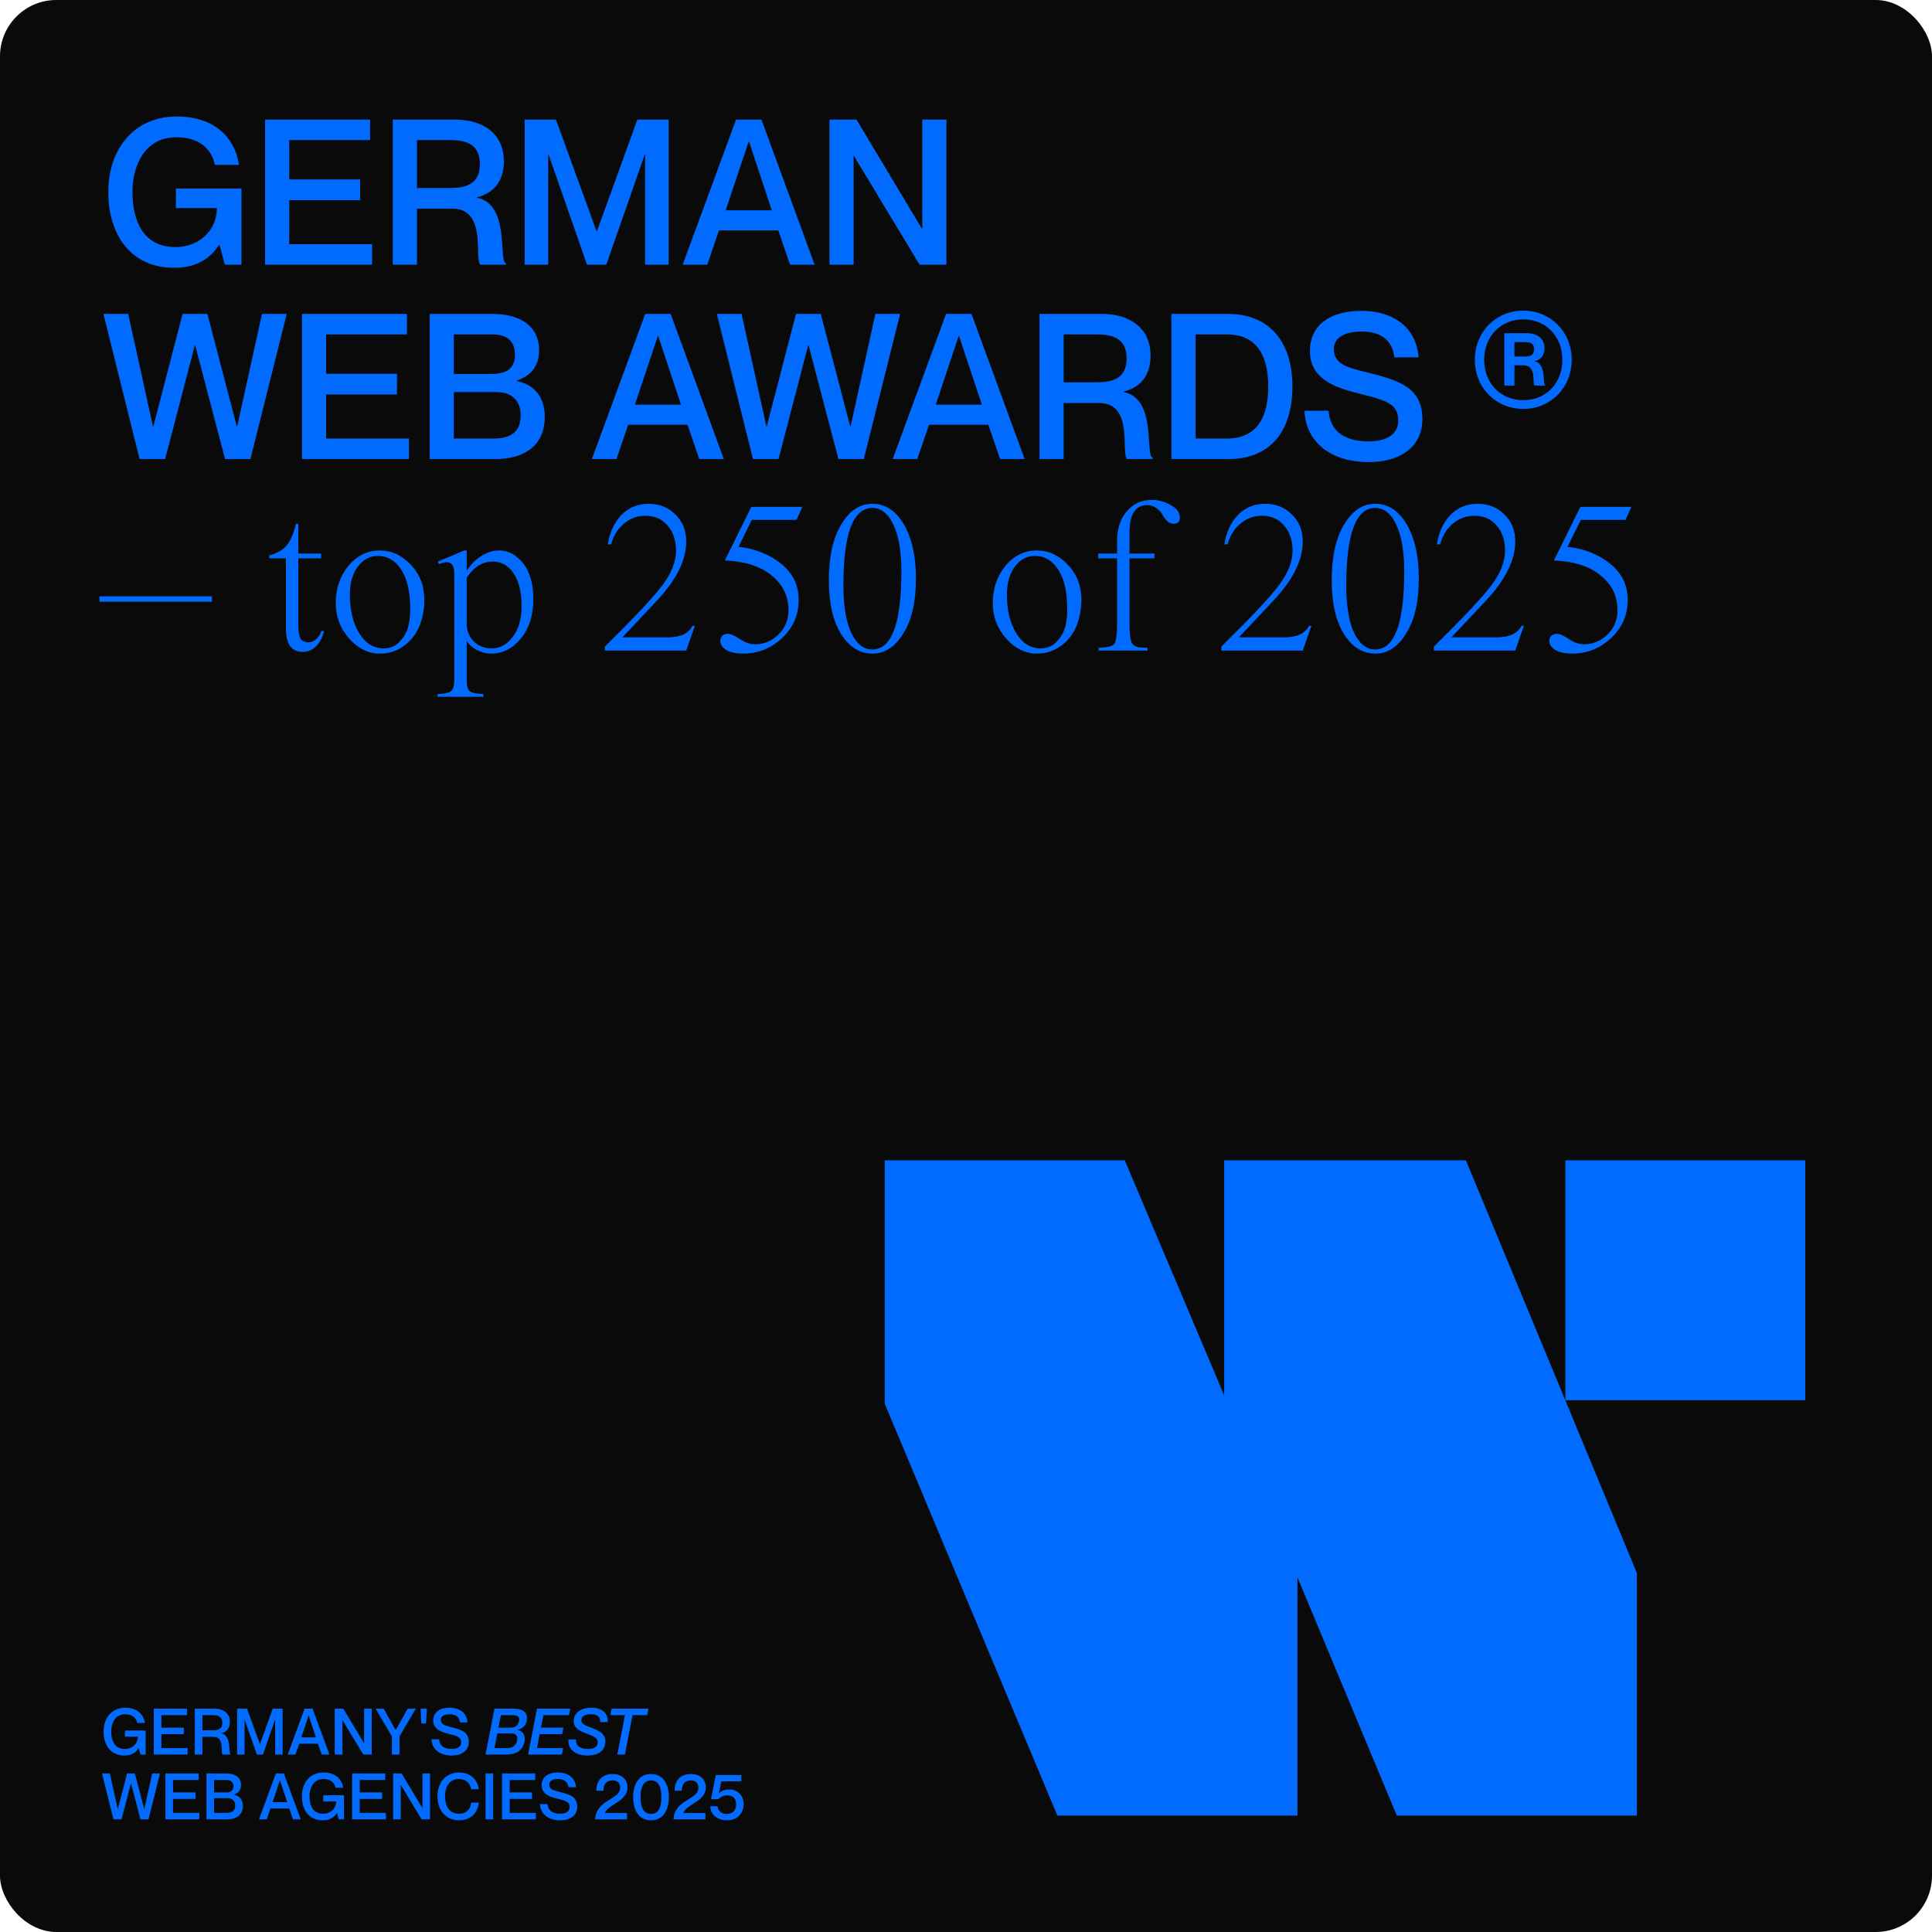 <svg width="686" height="686" viewBox="0 0 686 686" fill="none" xmlns="http://www.w3.org/2000/svg">
<rect width="686" height="686" rx="20" fill="#0A0A0A"/>
<path d="M76.3 58.53C75.002 52.403 70.244 48.726 62.602 48.726C51.572 48.726 47.03 58.53 47.03 68.191C47.03 77.923 50.563 87.728 62.314 87.728C70.46 87.728 76.949 82.105 77.021 73.886H62.458V66.965H85.744V94H79.832L77.958 86.935H77.814C74.353 92.126 69.523 95.081 61.737 95.081C46.814 95.081 38.451 83.763 38.451 68.191C38.451 52.691 47.823 41.372 62.674 41.372C76.084 41.372 83.293 48.654 84.879 58.53H76.3ZM102.703 63.721H127.863V71.075H102.703V86.719H132.116V94H94.124V42.454H131.396V49.735H102.703V63.721ZM139.472 94V42.454H161.46C172.058 42.454 178.906 47.861 178.906 57.233C178.906 64.442 175.23 68.623 169.318 70.065V70.209C181.213 72.444 176.888 92.63 179.627 93.495V94H170.616C168.237 91.837 173.067 74.102 160.667 74.102H148.051V94H139.472ZM148.051 49.735V66.749H159.658C164.92 66.749 170.399 65.74 170.399 58.242C170.399 50.816 164.92 49.735 159.658 49.735H148.051ZM186.298 94V42.454H197.4L211.819 82.105H211.963L226.31 42.454H237.412V94H229.049V54.926H228.905L215.279 94H208.431L194.805 54.926H194.661V94H186.298ZM276.351 81.816H255.3L251.118 94H242.395L261.356 42.454H270.367L289.256 94H280.532L276.351 81.816ZM257.679 74.679H274.044L265.97 50.312H265.825L257.679 74.679ZM294.524 94V42.454H304.113L327.327 81.168H327.471V42.454H336.05V94H326.534L303.248 55.43H303.104V94H294.524ZM36.721 111.454H45.516L54.312 151.393H54.456L64.837 111.454H73.632L84.086 151.393H84.23L93.025 111.454H101.821L88.916 163H79.904L69.307 122.628H69.163L58.637 163H49.553L36.721 111.454ZM115.798 132.721H140.958V140.075H115.798V155.719H145.211V163H107.219V111.454H144.491V118.735H115.798V132.721ZM191.425 124.43C191.425 130.775 187.676 133.73 183.422 135.172V135.316C188.829 136.254 193.443 140.219 193.443 147.933C193.443 157.881 186.594 163 175.925 163H152.567V111.454H174.699C185.297 111.454 191.425 116.14 191.425 124.43ZM161.146 132.793H174.411C180.539 132.793 182.846 130.342 182.846 125.8C182.846 121.258 180.034 118.735 174.915 118.735H161.146V132.793ZM161.146 139.209V155.719H175.276C182.629 155.719 184.864 152.258 184.864 147.428C184.864 142.165 181.62 139.209 176.213 139.209H161.146ZM244.106 150.816H223.055L218.874 163H210.151L229.111 111.454H238.123L257.011 163H248.288L244.106 150.816ZM225.434 143.679H241.799L233.725 119.312H233.581L225.434 143.679ZM254.52 111.454H263.315L272.11 151.393H272.255L282.636 111.454H291.431L301.885 151.393H302.029L310.824 111.454H319.619L306.715 163H297.703L287.106 122.628H286.961L276.436 163H267.352L254.52 111.454ZM350.925 150.816H329.874L325.692 163H316.969L335.929 111.454H344.941L363.829 163H355.106L350.925 150.816ZM332.253 143.679H348.618L340.543 119.312H340.399L332.253 143.679ZM369.098 163V111.454H391.086C401.684 111.454 408.533 116.861 408.533 126.233C408.533 133.442 404.856 137.623 398.945 139.065V139.209C410.84 141.444 406.514 161.63 409.254 162.495V163H400.242C397.863 160.837 402.693 143.102 390.293 143.102H377.677V163H369.098ZM377.677 118.735V135.749H389.284C394.547 135.749 400.026 134.74 400.026 127.242C400.026 119.816 394.547 118.735 389.284 118.735H377.677ZM415.925 163V111.454H435.966C450.169 111.454 458.892 120.682 458.892 137.263C458.892 153.844 450.457 163 436.183 163H415.925ZM424.504 118.735V155.719H435.534C447.069 155.719 450.313 147.14 450.313 137.263C450.313 127.386 447.069 118.735 435.534 118.735H424.504ZM485.668 132.289C496.698 135.1 505.061 137.479 505.061 149.014C505.061 157.233 498.861 164.081 485.884 164.081C473.268 164.081 463.679 157.521 463.175 145.842H471.754C472.186 152.402 476.656 156.728 485.884 156.728C493.526 156.728 496.482 153.34 496.482 149.374C496.482 143.247 492.084 142.093 481.919 139.57C473.844 137.551 465.121 134.451 465.121 124.647C465.121 115.491 472.186 110.372 483.433 110.372C494.751 110.372 502.97 116.284 503.691 126.882H495.112C494.319 120.898 490.57 117.726 483.433 117.726C477.305 117.726 473.628 120.033 473.628 123.854C473.628 129.477 478.458 130.486 485.668 132.289ZM540.908 145.193C531.248 145.193 523.678 137.768 523.678 127.747C523.678 117.726 531.248 110.3 540.908 110.3C550.496 110.3 558.066 117.726 558.066 127.747C558.066 137.768 550.496 145.193 540.908 145.193ZM540.908 142.093C548.838 142.093 554.75 136.182 554.75 127.747C554.75 119.384 548.838 113.4 540.908 113.4C532.906 113.4 526.994 119.384 526.994 127.747C526.994 136.182 532.906 142.093 540.908 142.093ZM534.131 136.902V118.303H542.062C545.882 118.303 548.406 120.249 548.406 123.637C548.406 126.233 547.036 127.747 544.945 128.251V128.323C549.199 129.116 547.613 136.398 548.622 136.686V136.902H544.801C544.008 136.109 545.81 129.693 540.836 129.693H537.736V136.902H534.131ZM537.736 121.475V126.593H540.908C542.855 126.593 544.729 126.449 544.729 123.998C544.729 121.547 542.855 121.475 540.908 121.475H537.736ZM75.239 211.728V213.655H35.306V211.728H75.239ZM105.921 185.979V196.541H114.015V198.237H105.921V221.672C105.921 224.088 106.178 225.758 106.692 226.683C107.205 227.608 108.182 228.071 109.621 228.071C110.546 228.071 111.42 227.711 112.242 226.991C113.116 226.22 113.732 225.244 114.092 224.062H115.094C114.478 226.375 113.501 228.199 112.165 229.535C110.829 230.82 109.261 231.463 107.462 231.463C103.505 231.463 101.526 228.713 101.526 223.214V198.237H95.591V197.235C98.314 196.515 100.37 195.333 101.758 193.688C103.145 192.044 104.25 189.474 105.073 185.979H105.921ZM134.946 195.462C139.057 195.462 142.706 197.157 145.892 200.549C149.079 203.89 150.672 208.027 150.672 212.961C150.672 216.147 150.132 219.154 149.053 221.98C147.922 224.91 146.098 227.325 143.58 229.227C141.061 231.128 138.158 232.079 134.869 232.079C130.808 232.079 127.185 230.306 123.999 226.76C120.812 223.163 119.219 218.974 119.219 214.194C119.219 208.952 120.735 204.507 123.768 200.858C126.748 197.26 130.474 195.462 134.946 195.462ZM134.175 197.389C131.348 197.389 128.984 198.648 127.082 201.166C125.181 203.684 124.23 206.999 124.23 211.111C124.23 216.661 125.335 221.235 127.545 224.833C129.755 228.43 132.659 230.229 136.256 230.229C138.569 230.229 140.47 229.407 141.961 227.762C143.503 226.118 144.505 224.319 144.967 222.366C145.43 220.413 145.661 218.383 145.661 216.276C145.661 210.263 144.608 205.612 142.5 202.323C140.393 199.033 137.618 197.389 134.175 197.389ZM161.309 241.253V204.018C161.309 202.374 161.077 201.243 160.615 200.627C160.204 199.958 159.51 199.624 158.533 199.624C157.865 199.624 156.966 199.856 155.835 200.318L155.45 199.393L164.855 195.462H165.703V202.477H165.857C167.193 200.37 168.889 198.674 170.945 197.389C173.001 196.104 175.082 195.462 177.189 195.462C180.478 195.462 183.331 196.978 185.746 200.01C188.162 203.042 189.369 207.308 189.369 212.807C189.369 218.46 187.905 223.085 184.975 226.683C182.046 230.28 178.525 232.079 174.414 232.079C172.718 232.079 171.048 231.668 169.403 230.846C167.81 230.024 166.576 228.944 165.703 227.608V241.253C165.703 243.411 166.062 244.799 166.782 245.416C167.553 246.033 169.172 246.367 171.639 246.418V247.42H155.373V246.418C157.84 246.367 159.433 246.033 160.152 245.416C160.923 244.799 161.309 243.411 161.309 241.253ZM165.703 205.098V221.364C165.703 223.882 166.525 225.989 168.17 227.685C169.866 229.381 171.998 230.229 174.568 230.229C177.549 230.229 180.067 228.841 182.123 226.066C184.179 223.342 185.206 219.693 185.206 215.119C185.206 210.186 184.256 206.331 182.354 203.556C180.453 200.781 177.986 199.393 174.954 199.393C171.356 199.393 168.272 201.295 165.703 205.098ZM245.894 222.212H246.742L243.659 231H214.75V229.612C225.131 219.385 231.915 212.164 235.102 207.95C238.391 203.582 240.036 199.444 240.036 195.539C240.036 191.838 239.033 188.857 237.029 186.596C235.076 184.283 232.455 183.127 229.166 183.127C226.288 183.127 223.718 184.078 221.457 185.979C219.247 187.881 217.757 190.322 216.986 193.303H215.829C216.497 188.986 218.091 185.517 220.609 182.896C223.179 180.223 226.416 178.887 230.322 178.887C234.125 178.887 237.286 180.146 239.804 182.665C242.374 185.131 243.659 188.344 243.659 192.301C243.659 198.879 240.19 205.869 233.252 213.269L220.994 226.298H237.183C241.603 226.298 244.507 224.936 245.894 222.212ZM266.786 179.966H284.902L282.82 184.592H266.94L262.237 194.151C268.148 194.819 273.184 196.823 277.347 200.164C281.51 203.505 283.591 207.77 283.591 212.961C283.591 218.306 281.638 222.828 277.733 226.529C273.775 230.229 269.15 232.079 263.856 232.079C261.441 232.079 259.488 231.668 257.998 230.846C256.507 229.972 255.762 228.867 255.762 227.531C255.762 226.811 255.993 226.22 256.456 225.758C256.97 225.295 257.612 225.064 258.383 225.064C259.462 225.064 260.901 225.681 262.7 226.914C264.55 228.148 266.349 228.764 268.096 228.764C271.283 228.764 274.058 227.608 276.422 225.295C278.786 222.983 279.968 220.105 279.968 216.661C279.968 211.625 277.938 207.488 273.878 204.25C269.869 201.012 264.37 199.265 257.381 199.008L266.786 179.966ZM309.725 178.887C314.35 178.887 318.076 181.303 320.903 186.134C323.781 191.016 325.22 197.44 325.22 205.406C325.22 213.68 323.73 220.182 320.749 224.91C317.819 229.689 314.17 232.079 309.802 232.079C305.331 232.079 301.63 229.792 298.701 225.218C295.772 220.593 294.307 214.194 294.307 206.023C294.307 197.697 295.772 191.093 298.701 186.211C301.63 181.328 305.305 178.887 309.725 178.887ZM309.802 180.352C302.915 180.352 299.472 189.5 299.472 207.796C299.472 215.094 300.397 220.721 302.247 224.679C304.149 228.636 306.641 230.615 309.725 230.615C316.612 230.615 320.055 221.389 320.055 202.939C320.055 195.796 319.104 190.245 317.203 186.288C315.352 182.331 312.886 180.352 309.802 180.352ZM368.236 195.462C372.348 195.462 375.997 197.157 379.183 200.549C382.369 203.89 383.963 208.027 383.963 212.961C383.963 216.147 383.423 219.154 382.344 221.98C381.213 224.91 379.389 227.325 376.87 229.227C374.352 231.128 371.448 232.079 368.159 232.079C364.099 232.079 360.476 230.306 357.289 226.76C354.103 223.163 352.51 218.974 352.51 214.194C352.51 208.952 354.026 204.507 357.058 200.858C360.039 197.26 363.765 195.462 368.236 195.462ZM367.465 197.389C364.639 197.389 362.275 198.648 360.373 201.166C358.471 203.684 357.521 206.999 357.521 211.111C357.521 216.661 358.626 221.235 360.836 224.833C363.045 228.43 365.949 230.229 369.547 230.229C371.859 230.229 373.761 229.407 375.251 227.762C376.793 226.118 377.795 224.319 378.258 222.366C378.72 220.413 378.952 218.383 378.952 216.276C378.952 210.263 377.898 205.612 375.791 202.323C373.684 199.033 370.909 197.389 367.465 197.389ZM409.914 198.237H401.048V221.287C401.048 225.295 401.408 227.762 402.127 228.687C402.693 229.253 403.31 229.612 403.978 229.767C404.646 229.921 405.802 229.998 407.447 229.998V231H390.101V229.998C393.134 229.946 394.984 229.484 395.652 228.61C396.32 227.737 396.654 225.295 396.654 221.287V198.237H389.947V196.541H396.654V192.147C396.654 187.727 397.81 184.181 400.123 181.508C402.436 178.836 405.391 177.5 408.989 177.5C411.353 177.5 413.588 178.116 415.695 179.35C417.854 180.48 418.933 181.971 418.933 183.821C418.933 185.26 418.162 185.979 416.62 185.979C415.85 185.979 415.104 185.645 414.385 184.977C413.717 184.258 413.151 183.487 412.689 182.665C412.278 181.842 411.584 181.097 410.607 180.429C409.682 179.709 408.603 179.35 407.37 179.35C403.155 179.35 401.048 182.613 401.048 189.14V196.541H409.914V198.237ZM464.806 222.212H465.654L462.57 231H433.662V229.612C444.043 219.385 450.827 212.164 454.013 207.95C457.302 203.582 458.947 199.444 458.947 195.539C458.947 191.838 457.945 188.857 455.941 186.596C453.988 184.283 451.367 183.127 448.077 183.127C445.199 183.127 442.63 184.078 440.368 185.979C438.158 187.881 436.668 190.322 435.897 193.303H434.741C435.409 188.986 437.002 185.517 439.52 182.896C442.09 180.223 445.328 178.887 449.234 178.887C453.037 178.887 456.197 180.146 458.716 182.665C461.285 185.131 462.57 188.344 462.57 192.301C462.57 198.879 459.101 205.869 452.163 213.269L439.906 226.298H456.095C460.515 226.298 463.418 224.936 464.806 222.212ZM488.276 178.887C492.901 178.887 496.627 181.303 499.454 186.134C502.332 191.016 503.771 197.44 503.771 205.406C503.771 213.68 502.28 220.182 499.299 224.91C496.37 229.689 492.721 232.079 488.353 232.079C483.881 232.079 480.181 229.792 477.252 225.218C474.322 220.593 472.858 214.194 472.858 206.023C472.858 197.697 474.322 191.093 477.252 186.211C480.181 181.328 483.856 178.887 488.276 178.887ZM488.353 180.352C481.466 180.352 478.023 189.5 478.023 207.796C478.023 215.094 478.948 220.721 480.798 224.679C482.699 228.636 485.192 230.615 488.276 230.615C495.162 230.615 498.606 221.389 498.606 202.939C498.606 195.796 497.655 190.245 495.753 186.288C493.903 182.331 491.436 180.352 488.353 180.352ZM540.258 222.212H541.106L538.022 231H509.113V229.612C519.495 219.385 526.279 212.164 529.465 207.95C532.754 203.582 534.399 199.444 534.399 195.539C534.399 191.838 533.397 188.857 531.392 186.596C529.439 184.283 526.818 183.127 523.529 183.127C520.651 183.127 518.081 184.078 515.82 185.979C513.61 187.881 512.12 190.322 511.349 193.303H510.193C510.861 188.986 512.454 185.517 514.972 182.896C517.542 180.223 520.78 178.887 524.686 178.887C528.489 178.887 531.649 180.146 534.168 182.665C536.737 185.131 538.022 188.344 538.022 192.301C538.022 198.879 534.553 205.869 527.615 213.269L515.358 226.298H531.547C535.966 226.298 538.87 224.936 540.258 222.212ZM561.149 179.966H579.265L577.184 184.592H561.303L556.601 194.151C562.511 194.819 567.548 196.823 571.71 200.164C575.873 203.505 577.955 207.77 577.955 212.961C577.955 218.306 576.002 222.828 572.096 226.529C568.139 230.229 563.513 232.079 558.22 232.079C555.804 232.079 553.851 231.668 552.361 230.846C550.87 229.972 550.125 228.867 550.125 227.531C550.125 226.811 550.357 226.22 550.819 225.758C551.333 225.295 551.975 225.064 552.746 225.064C553.826 225.064 555.265 225.681 557.063 226.914C558.913 228.148 560.712 228.764 562.46 228.764C565.646 228.764 568.421 227.608 570.785 225.295C573.149 222.983 574.331 220.105 574.331 216.661C574.331 211.625 572.301 207.488 568.241 204.25C564.233 201.012 558.734 199.265 551.744 199.008L561.149 179.966Z" fill="#016AFF"/>
<path d="M36.228 629.705H39.008L41.789 642.331H41.834L45.116 629.705H47.897L51.201 642.331H51.247L54.027 629.705H56.808L52.728 646H49.879L46.529 633.237H46.484L43.156 646H40.285L36.228 629.705ZM61.454 636.428H69.408V638.753H61.454V643.698H70.753V646H58.742V629.705H70.525V632.007H61.454V636.428ZM85.59 633.807C85.59 635.813 84.405 636.747 83.06 637.203V637.248C84.769 637.545 86.228 638.798 86.228 641.237C86.228 644.382 84.063 646 80.69 646H73.306V629.705H80.302C83.653 629.705 85.59 631.186 85.59 633.807ZM76.018 636.451H80.211C82.148 636.451 82.878 635.676 82.878 634.24C82.878 632.804 81.989 632.007 80.371 632.007H76.018V636.451ZM76.018 638.479V643.698H80.485C82.809 643.698 83.516 642.604 83.516 641.077C83.516 639.414 82.49 638.479 80.781 638.479H76.018ZM102.7 642.148H96.045L94.723 646H91.965L97.959 629.705H100.808L106.779 646H104.021L102.7 642.148ZM96.797 639.892H101.97L99.418 632.189H99.372L96.797 639.892ZM119.154 634.787C118.744 632.85 117.24 631.688 114.824 631.688C111.337 631.688 109.901 634.787 109.901 637.841C109.901 640.918 111.018 644.017 114.733 644.017C117.308 644.017 119.359 642.24 119.382 639.641H114.779V637.454H122.14V646H120.271L119.678 643.767H119.633C118.539 645.407 117.012 646.342 114.551 646.342C109.833 646.342 107.189 642.764 107.189 637.841C107.189 632.941 110.152 629.363 114.847 629.363C119.086 629.363 121.365 631.665 121.866 634.787H119.154ZM127.729 636.428H135.683V638.753H127.729V643.698H137.027V646H125.017V629.705H136.799V632.007H127.729V636.428ZM139.58 646V629.705H142.612L149.95 641.943H149.996V629.705H152.708V646H149.699L142.338 633.807H142.292V646H139.58ZM167.296 635.311C167 633.67 165.929 631.688 162.921 631.688C159.411 631.688 158.021 634.628 158.021 637.841C158.021 641.077 159.411 644.017 162.921 644.017C165.952 644.017 167.114 642.034 167.296 640.052H170.008C169.644 643.721 167.137 646.342 162.989 646.342C158.294 646.342 155.331 642.764 155.331 637.841C155.331 632.941 158.294 629.363 162.989 629.363C167.114 629.363 169.621 631.984 170.008 635.311H167.296ZM172.403 629.705H175.115V646H172.403V629.705ZM180.976 636.428H188.93V638.753H180.976V643.698H190.274V646H178.264V629.705H190.046V632.007H180.976V636.428ZM198.825 636.291C202.312 637.18 204.956 637.932 204.956 641.579C204.956 644.177 202.996 646.342 198.894 646.342C194.905 646.342 191.874 644.268 191.715 640.576H194.427C194.564 642.65 195.977 644.017 198.894 644.017C201.31 644.017 202.244 642.946 202.244 641.693C202.244 639.755 200.854 639.391 197.64 638.593C195.088 637.955 192.33 636.975 192.33 633.875C192.33 630.981 194.564 629.363 198.119 629.363C201.697 629.363 204.295 631.232 204.523 634.582H201.811C201.56 632.69 200.375 631.688 198.119 631.688C196.182 631.688 195.019 632.417 195.019 633.625C195.019 635.402 196.546 635.722 198.825 636.291ZM214.283 635.835H211.73C211.73 632.44 213.554 629.91 217.587 629.91C220.505 629.91 222.806 631.642 222.806 634.65C222.806 639.664 216.083 640.508 214.784 643.721V643.767H222.647V646H211.343C211.343 643.22 213.007 641.191 215.422 639.664C218.317 637.75 220.163 636.998 220.163 634.764C220.163 633.465 219.547 632.166 217.519 632.166C215.172 632.166 214.283 633.67 214.283 635.835ZM231.157 646.342C226.713 646.342 224.821 642.604 224.821 638.137C224.821 633.67 226.713 629.91 231.157 629.91C235.601 629.91 237.493 633.67 237.493 638.137C237.493 642.604 235.601 646.342 231.157 646.342ZM231.157 644.086C233.937 644.086 234.849 641.419 234.849 638.137C234.849 634.855 233.937 632.166 231.157 632.166C228.377 632.166 227.442 634.855 227.442 638.137C227.442 641.419 228.377 644.086 231.157 644.086ZM242.097 635.835H239.544C239.544 632.44 241.368 629.91 245.402 629.91C248.319 629.91 250.621 631.642 250.621 634.65C250.621 639.664 243.897 640.508 242.598 643.721V643.767H250.461V646H239.157C239.157 643.22 240.821 641.191 243.236 639.664C246.131 637.75 247.977 636.998 247.977 634.764C247.977 633.465 247.362 632.166 245.333 632.166C242.986 632.166 242.097 633.67 242.097 635.835ZM258.927 635.38C261.958 635.38 264.032 637.568 264.032 640.644C264.032 644.154 261.502 646.342 258.22 646.342C254.369 646.342 252.272 644.063 252.181 641.351H254.802C254.961 642.764 255.896 644.086 258.083 644.086C260.021 644.086 261.388 642.901 261.388 640.621C261.388 638.479 260.135 637.476 258.22 637.476C256.989 637.476 255.873 637.909 255.121 638.844H252.454L254.163 630.252H263.234V632.485H256.146L255.303 636.702V636.747C256.123 635.904 257.286 635.38 258.927 635.38Z" fill="#016AFF"/>
<path d="M48.74 611.787C48.33 609.85 46.825 608.688 44.41 608.688C40.923 608.688 39.487 611.787 39.487 614.841C39.487 617.918 40.604 621.017 44.319 621.017C46.894 621.017 48.945 619.24 48.968 616.641H44.364V614.454H51.725V623H49.857L49.264 620.767H49.218C48.124 622.407 46.598 623.342 44.136 623.342C39.419 623.342 36.775 619.764 36.775 614.841C36.775 609.941 39.738 606.363 44.432 606.363C48.672 606.363 50.95 608.665 51.452 611.787H48.74ZM57.314 613.428H65.268V615.753H57.314V620.698H66.613V623H54.602V606.705H66.385V609.007H57.314V613.428ZM69.166 623V606.705H76.117C79.467 606.705 81.632 608.414 81.632 611.377C81.632 613.656 80.47 614.978 78.601 615.434V615.479C82.362 616.186 80.994 622.567 81.86 622.84V623H79.011C78.259 622.316 79.786 616.71 75.866 616.71H71.878V623H69.166ZM71.878 609.007V614.385H75.547C77.211 614.385 78.943 614.066 78.943 611.696C78.943 609.349 77.211 609.007 75.547 609.007H71.878ZM84.197 623V606.705H87.707L92.265 619.24H92.31L96.846 606.705H100.355V623H97.712V610.648H97.666L93.359 623H91.194L86.886 610.648H86.841V623H84.197ZM112.893 619.148H106.238L104.916 623H102.159L108.153 606.705H111.001L116.972 623H114.215L112.893 619.148ZM106.99 616.892H112.164L109.611 609.189H109.566L106.99 616.892ZM118.866 623V606.705H121.897L129.236 618.943H129.281V606.705H131.993V623H128.985L121.624 610.807H121.578V623H118.866ZM133.356 606.705H136.251L140.467 614.271H140.513L144.752 606.705H147.646L141.857 616.528V623H139.145V616.528L133.356 606.705ZM149.319 606.705H151.575L151.278 611.992H149.615L149.319 606.705ZM160.32 613.291C163.807 614.18 166.451 614.932 166.451 618.579C166.451 621.177 164.491 623.342 160.389 623.342C156.4 623.342 153.369 621.268 153.21 617.576H155.922C156.058 619.65 157.471 621.017 160.389 621.017C162.804 621.017 163.739 619.946 163.739 618.693C163.739 616.755 162.349 616.391 159.135 615.593C156.583 614.955 153.825 613.975 153.825 610.875C153.825 607.981 156.058 606.363 159.614 606.363C163.192 606.363 165.79 608.232 166.018 611.582H163.306C163.055 609.69 161.87 608.688 159.614 608.688C157.677 608.688 156.514 609.417 156.514 610.625C156.514 612.402 158.041 612.722 160.32 613.291ZM187.036 610.967C186.672 612.881 185.372 613.77 183.959 614.226L183.8 614.271C185.441 614.568 186.717 615.867 186.238 618.396C185.646 621.473 183.253 623 179.88 623H172.405L175.573 606.705H182.501C185.851 606.705 187.56 608.277 187.036 610.967ZM176.986 613.451H181.111C183.048 613.451 184.005 612.608 184.301 611.081C184.575 609.736 183.891 609.007 182.25 609.007H177.852L176.986 613.451ZM176.598 615.479L175.573 620.698H179.971C182.296 620.698 183.299 619.536 183.618 617.918C183.914 616.322 183.139 615.479 181.43 615.479H176.598ZM192.083 613.428H200.037L199.604 615.753H191.628L190.67 620.698H199.969L199.513 623H187.502L190.67 606.705H202.453L202.02 609.007H192.949L192.083 613.428ZM209.637 613.337C213.078 614.659 215.426 615.707 214.856 619.262C214.468 621.815 212.212 623.342 208.497 623.342C204.441 623.342 201.523 621.2 201.842 617.644H204.509C204.372 619.718 205.854 621.017 208.657 621.017C210.754 621.017 211.939 620.425 212.189 619.034C212.508 617.28 211.301 616.687 208.292 615.548C205.854 614.636 203.21 613.519 203.78 610.329C204.258 607.594 206.856 606.363 210.047 606.363C213.693 606.363 216.041 608.3 215.79 611.491H213.124C213.238 609.622 212.075 608.688 209.887 608.688C208.178 608.688 206.697 609.143 206.469 610.397C206.173 612.106 207.608 612.562 209.637 613.337ZM219.177 623L221.912 609.007H216.693L217.126 606.705H230.253L229.797 609.007H224.601L221.889 623H219.177Z" fill="#016AFF"/>
<path d="M314.143 498.432V412H399.379L434.67 495.441V412H520.503L581.215 558.546V644.679H495.98L460.689 560.041V644.679H375.453L314.143 498.432Z" fill="#016AFF"/>
<path d="M555.828 497.172V412H641V497.172H555.828Z" fill="#016AFF"/>
</svg>
